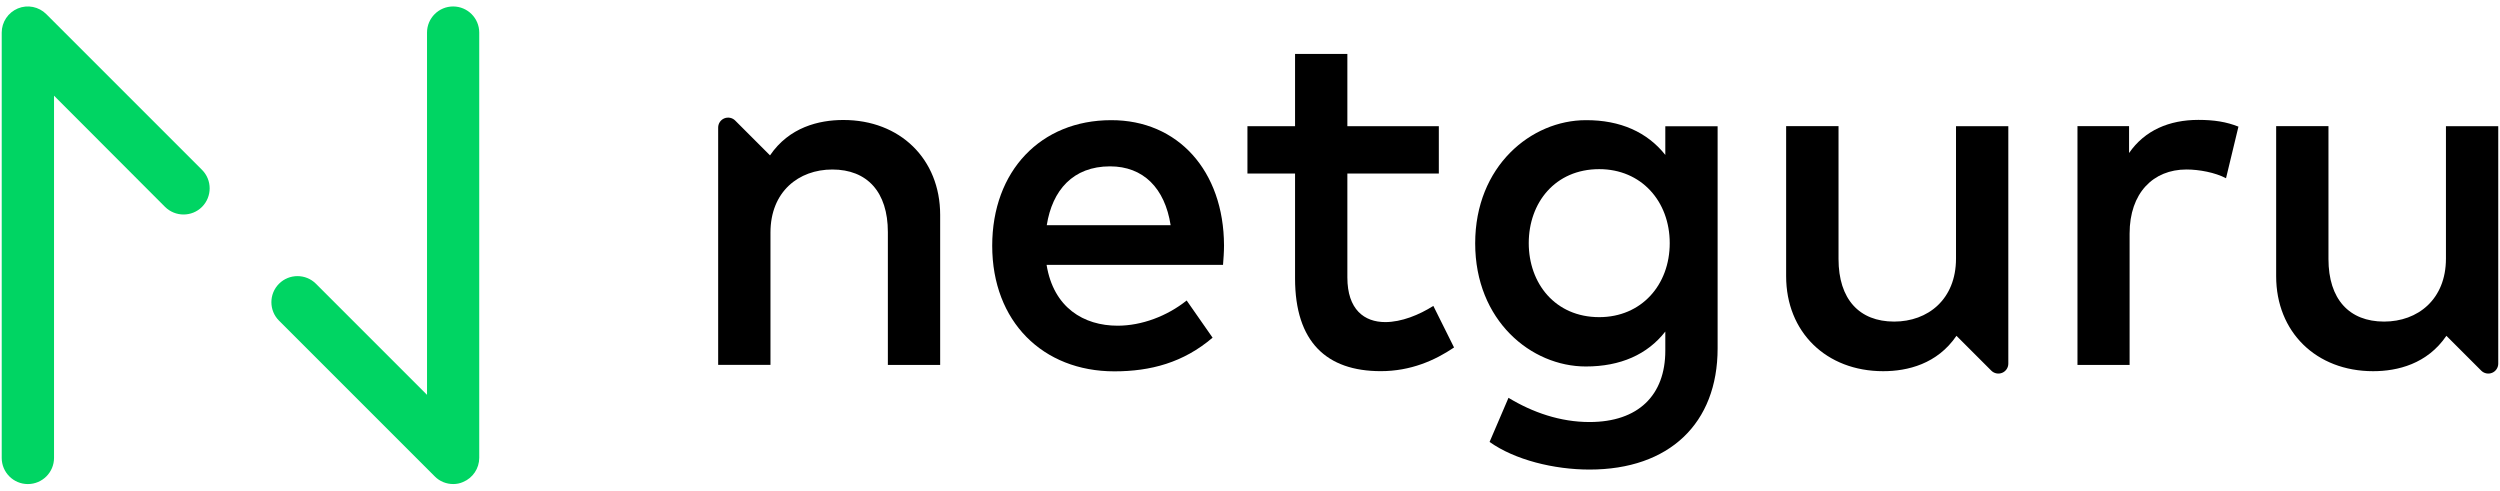 <?xml version="1.0" encoding="UTF-8"?>
<svg xmlns="http://www.w3.org/2000/svg" width="275" height="54" viewBox="0 0 275 54" fill="none">
  <path d="M3.061 53.247C1.477 53.247 0.189 51.959 0.189 50.375V3.584C0.189 2.425 0.893 1.376 1.962 0.93C3.032 0.484 4.269 0.732 5.091 1.554L22.223 18.686C23.342 19.805 23.342 21.627 22.223 22.756C21.104 23.875 19.282 23.875 18.153 22.756L5.943 10.526V50.365C5.943 51.959 4.656 53.247 3.061 53.247Z" fill="#00D563"></path>
  <path d="M49.854 53.245C49.101 53.245 48.368 52.958 47.824 52.404L30.692 35.272C29.573 34.153 29.573 32.331 30.692 31.212C31.811 30.093 33.633 30.093 34.752 31.212L46.972 43.432V3.583C46.972 1.998 48.259 0.711 49.844 0.711C51.428 0.711 52.716 1.998 52.716 3.583V50.364C52.716 51.522 52.013 52.572 50.943 53.018C50.596 53.176 50.22 53.245 49.854 53.245Z" fill="#00D563"></path>
  <path d="M103.418 23.637V40.145H97.665V25.528C97.665 21.112 95.387 18.646 91.555 18.646C87.851 18.646 84.752 21.082 84.752 25.578V40.135H78.998V14.031C78.998 13.586 79.265 13.19 79.671 13.021C80.078 12.853 80.553 12.942 80.87 13.259L84.702 17.091C86.811 13.992 90.079 13.199 92.763 13.199C99.002 13.19 103.418 17.497 103.418 23.637Z" fill="black"></path>
  <path d="M134.642 26.994C134.642 27.736 134.583 28.469 134.533 29.133H115.124C115.886 33.846 119.214 35.827 122.937 35.827C125.571 35.827 128.364 34.787 130.533 33.054L133.385 37.144C130.176 39.887 126.562 40.848 122.581 40.848C114.708 40.848 109.143 35.361 109.143 27.033C109.143 18.804 114.49 13.219 122.224 13.219C129.572 13.199 134.613 18.794 134.642 26.994ZM115.144 24.775H128.77C128.136 20.686 125.76 18.299 122.105 18.299C118.025 18.299 115.748 20.933 115.144 24.775Z" fill="black"></path>
  <path d="M158.271 19.09H148.21V30.518C148.21 34.054 150.072 35.43 152.379 35.43C154.162 35.43 156.112 34.638 157.667 33.648L159.945 38.223C157.835 39.649 155.172 40.827 151.884 40.827C145.932 40.827 142.456 37.619 142.456 30.627V19.09H137.218V13.882H142.456V5.93H148.21V13.882H158.271V19.09Z" fill="black"></path>
  <path d="M183.184 17.041V13.892H188.938V38.323C188.938 46.572 183.62 51.652 174.846 51.652C170.925 51.652 166.617 50.582 163.854 48.612L165.934 43.759C168.597 45.373 171.638 46.423 174.846 46.423C180.223 46.423 183.184 43.462 183.184 38.58V36.471C181.214 38.996 178.253 40.313 174.44 40.313C168.429 40.313 162.27 35.263 162.27 26.766C162.27 18.269 168.439 13.219 174.44 13.219C178.243 13.199 181.204 14.546 183.184 17.041ZM168.162 26.746C168.162 31.163 171.063 34.886 175.916 34.886C180.55 34.886 183.67 31.351 183.67 26.746C183.67 22.141 180.54 18.606 175.916 18.606C171.063 18.606 168.162 22.3 168.162 26.746Z" fill="black"></path>
  <path d="M246.229 13.93L244.862 19.605C243.654 18.971 241.901 18.644 240.505 18.644C236.861 18.644 234.256 21.219 234.256 25.695V40.143H228.522V13.871H234.197V16.832C235.92 14.336 238.613 13.188 241.822 13.188C243.565 13.188 244.912 13.405 246.229 13.93Z" fill="black"></path>
  <path d="M196.475 30.383V13.875H202.238V28.492C202.238 32.908 204.516 35.374 208.358 35.374C212.062 35.374 215.161 32.938 215.161 28.442V13.885H220.915V39.999C220.915 40.444 220.647 40.84 220.241 41.009C219.835 41.177 219.36 41.088 219.043 40.771L215.211 36.939C213.101 40.038 209.834 40.831 207.15 40.831C200.881 40.831 196.475 36.523 196.475 30.383Z" fill="black"></path>
  <path d="M250.377 30.383V13.875H256.131V28.492C256.131 32.908 258.408 35.374 262.25 35.374C265.954 35.374 269.054 32.938 269.054 28.442V13.885H274.807V39.999C274.807 40.444 274.54 40.84 274.134 41.009C273.728 41.177 273.252 41.088 272.936 40.771L269.103 36.939C266.994 40.038 263.726 40.831 261.042 40.831C254.784 40.831 250.377 36.523 250.377 30.383Z" fill="black"></path>
</svg>

